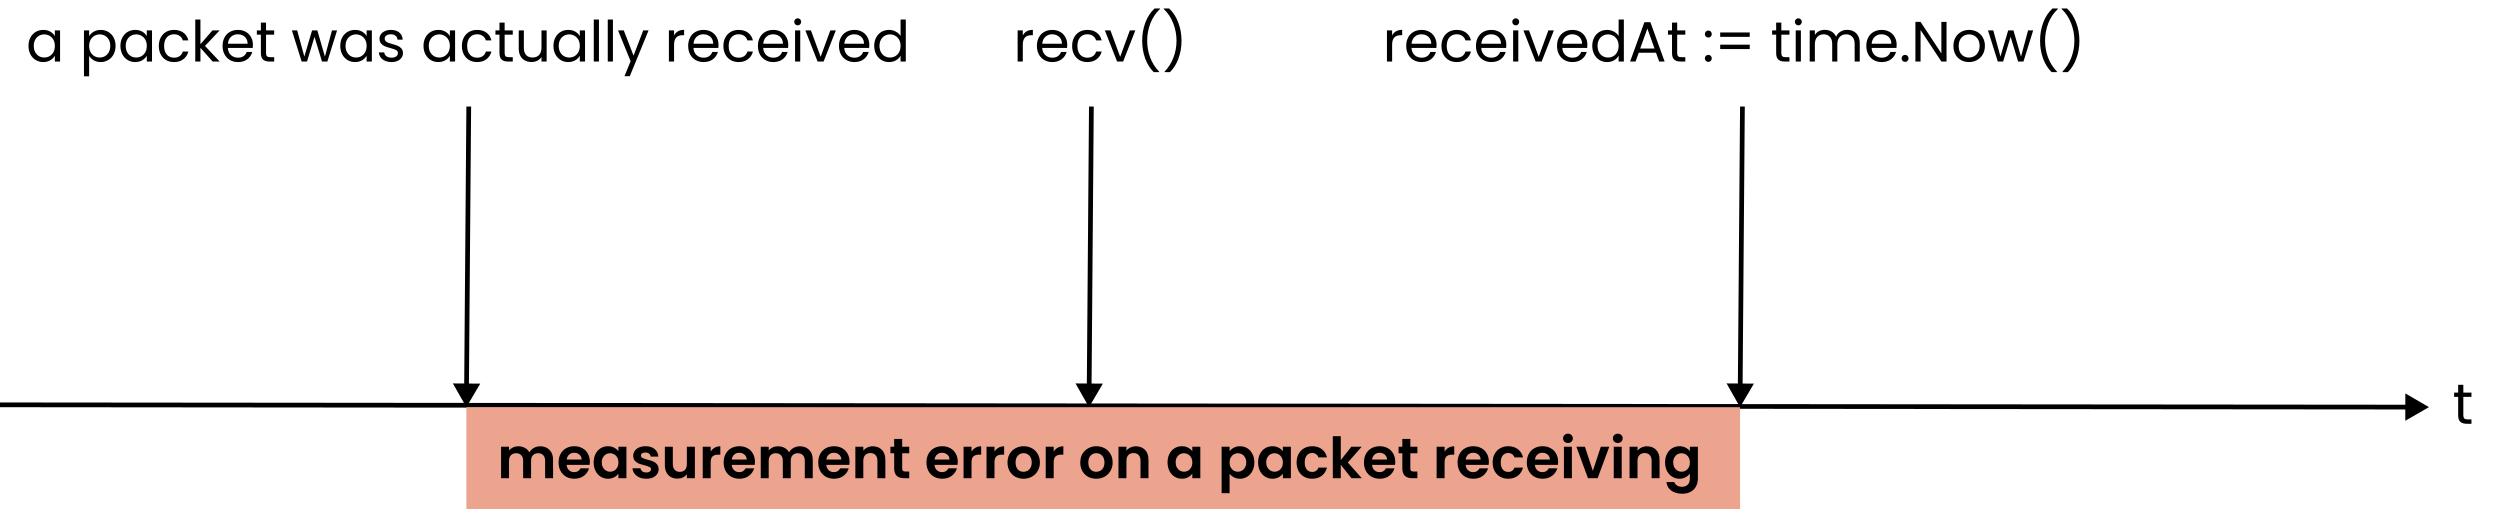 <svg xmlns="http://www.w3.org/2000/svg" width="1056" height="215" viewBox="0 0 1056 215" fill="none"><path d="M1026 171.966L1016.01 166.183L1015.99 177.73L1026 171.966ZM-0.001 172L1017 172.958L1017 170.958L0.001 170L-0.001 172Z" fill="black"></path><path d="M1040.51 167.648V175.4C1040.51 176.04 1040.65 176.496 1040.92 176.768C1041.19 177.024 1041.66 177.152 1042.34 177.152H1043.94V179H1041.98C1040.76 179 1039.85 178.72 1039.24 178.16C1038.63 177.6 1038.33 176.68 1038.33 175.4V167.648H1036.62V165.848H1038.33V162.536H1040.51V165.848H1043.94V167.648H1040.51Z" fill="black"></path><path d="M197 172L202.852 162.046L191.305 161.955L197 172ZM197 44.992L196.071 162.992L198.071 163.008L199 45.008L197 44.992Z" fill="black"></path><path d="M12.032 19.376C12.032 18.032 12.304 16.856 12.848 15.848C13.392 14.824 14.136 14.032 15.08 13.472C16.04 12.912 17.104 12.632 18.272 12.632C19.424 12.632 20.424 12.88 21.272 13.376C22.12 13.872 22.752 14.496 23.168 15.248V12.848H25.376V26H23.168V23.552C22.736 24.32 22.088 24.96 21.224 25.472C20.376 25.968 19.384 26.216 18.248 26.216C17.08 26.216 16.024 25.928 15.08 25.352C14.136 24.776 13.392 23.968 12.848 22.928C12.304 21.888 12.032 20.704 12.032 19.376ZM23.168 19.4C23.168 18.408 22.968 17.544 22.568 16.808C22.168 16.072 21.624 15.512 20.936 15.128C20.264 14.728 19.52 14.528 18.704 14.528C17.888 14.528 17.144 14.72 16.472 15.104C15.8 15.488 15.264 16.048 14.864 16.784C14.464 17.52 14.264 18.384 14.264 19.376C14.264 20.384 14.464 21.264 14.864 22.016C15.264 22.752 15.8 23.32 16.472 23.72C17.144 24.104 17.888 24.296 18.704 24.296C19.52 24.296 20.264 24.104 20.936 23.72C21.624 23.32 22.168 22.752 22.568 22.016C22.968 21.264 23.168 20.392 23.168 19.4ZM37.649 15.272C38.081 14.52 38.721 13.896 39.569 13.4C40.433 12.888 41.433 12.632 42.569 12.632C43.737 12.632 44.793 12.912 45.737 13.472C46.697 14.032 47.449 14.824 47.993 15.848C48.537 16.856 48.809 18.032 48.809 19.376C48.809 20.704 48.537 21.888 47.993 22.928C47.449 23.968 46.697 24.776 45.737 25.352C44.793 25.928 43.737 26.216 42.569 26.216C41.449 26.216 40.457 25.968 39.593 25.472C38.745 24.96 38.097 24.328 37.649 23.576V32.24H35.465V12.848H37.649V15.272ZM46.577 19.376C46.577 18.384 46.377 17.52 45.977 16.784C45.577 16.048 45.033 15.488 44.345 15.104C43.673 14.72 42.929 14.528 42.113 14.528C41.313 14.528 40.569 14.728 39.881 15.128C39.209 15.512 38.665 16.08 38.249 16.832C37.849 17.568 37.649 18.424 37.649 19.4C37.649 20.392 37.849 21.264 38.249 22.016C38.665 22.752 39.209 23.32 39.881 23.72C40.569 24.104 41.313 24.296 42.113 24.296C42.929 24.296 43.673 24.104 44.345 23.72C45.033 23.32 45.577 22.752 45.977 22.016C46.377 21.264 46.577 20.384 46.577 19.376ZM50.868 19.376C50.868 18.032 51.14 16.856 51.684 15.848C52.228 14.824 52.972 14.032 53.916 13.472C54.876 12.912 55.94 12.632 57.108 12.632C58.26 12.632 59.26 12.88 60.108 13.376C60.956 13.872 61.588 14.496 62.004 15.248V12.848H64.212V26H62.004V23.552C61.572 24.32 60.924 24.96 60.06 25.472C59.212 25.968 58.22 26.216 57.084 26.216C55.916 26.216 54.86 25.928 53.916 25.352C52.972 24.776 52.228 23.968 51.684 22.928C51.14 21.888 50.868 20.704 50.868 19.376ZM62.004 19.4C62.004 18.408 61.804 17.544 61.404 16.808C61.004 16.072 60.46 15.512 59.772 15.128C59.1 14.728 58.356 14.528 57.54 14.528C56.724 14.528 55.98 14.72 55.308 15.104C54.636 15.488 54.1 16.048 53.7 16.784C53.3 17.52 53.1 18.384 53.1 19.376C53.1 20.384 53.3 21.264 53.7 22.016C54.1 22.752 54.636 23.32 55.308 23.72C55.98 24.104 56.724 24.296 57.54 24.296C58.356 24.296 59.1 24.104 59.772 23.72C60.46 23.32 61.004 22.752 61.404 22.016C61.804 21.264 62.004 20.392 62.004 19.4ZM67.087 19.4C67.087 18.04 67.359 16.856 67.903 15.848C68.447 14.824 69.199 14.032 70.159 13.472C71.135 12.912 72.247 12.632 73.495 12.632C75.111 12.632 76.439 13.024 77.479 13.808C78.535 14.592 79.231 15.68 79.567 17.072H77.215C76.991 16.272 76.551 15.64 75.895 15.176C75.255 14.712 74.455 14.48 73.495 14.48C72.247 14.48 71.239 14.912 70.471 15.776C69.703 16.624 69.319 17.832 69.319 19.4C69.319 20.984 69.703 22.208 70.471 23.072C71.239 23.936 72.247 24.368 73.495 24.368C74.455 24.368 75.255 24.144 75.895 23.696C76.535 23.248 76.975 22.608 77.215 21.776H79.567C79.215 23.12 78.511 24.2 77.455 25.016C76.399 25.816 75.079 26.216 73.495 26.216C72.247 26.216 71.135 25.936 70.159 25.376C69.199 24.816 68.447 24.024 67.903 23C67.359 21.976 67.087 20.776 67.087 19.4ZM89.825 26L84.665 20.192V26H82.481V8.24H84.665V18.68L89.729 12.848H92.777L86.585 19.4L92.801 26H89.825ZM106.832 18.92C106.832 19.336 106.808 19.776 106.76 20.24H96.248C96.328 21.536 96.768 22.552 97.568 23.288C98.384 24.008 99.368 24.368 100.52 24.368C101.464 24.368 102.248 24.152 102.872 23.72C103.512 23.272 103.96 22.68 104.216 21.944H106.568C106.216 23.208 105.512 24.24 104.456 25.04C103.4 25.824 102.088 26.216 100.52 26.216C99.272 26.216 98.152 25.936 97.16 25.376C96.184 24.816 95.416 24.024 94.856 23C94.296 21.96 94.016 20.76 94.016 19.4C94.016 18.04 94.288 16.848 94.832 15.824C95.376 14.8 96.136 14.016 97.112 13.472C98.104 12.912 99.24 12.632 100.52 12.632C101.768 12.632 102.872 12.904 103.832 13.448C104.792 13.992 105.528 14.744 106.04 15.704C106.568 16.648 106.832 17.72 106.832 18.92ZM104.576 18.464C104.576 17.632 104.392 16.92 104.024 16.328C103.656 15.72 103.152 15.264 102.512 14.96C101.888 14.64 101.192 14.48 100.424 14.48C99.32 14.48 98.376 14.832 97.592 15.536C96.824 16.24 96.384 17.216 96.272 18.464H104.576ZM112.379 14.648V22.4C112.379 23.04 112.515 23.496 112.787 23.768C113.059 24.024 113.531 24.152 114.203 24.152H115.811V26H113.843C112.627 26 111.715 25.72 111.107 25.16C110.499 24.6 110.195 23.68 110.195 22.4V14.648H108.491V12.848H110.195V9.536H112.379V12.848H115.811V14.648H112.379ZM142.376 12.848L138.272 26H136.016L132.848 15.56L129.68 26H127.424L123.296 12.848H125.528L128.552 23.888L131.816 12.848H134.048L137.24 23.912L140.216 12.848H142.376ZM143.727 19.376C143.727 18.032 143.999 16.856 144.543 15.848C145.087 14.824 145.831 14.032 146.775 13.472C147.735 12.912 148.799 12.632 149.967 12.632C151.119 12.632 152.119 12.88 152.967 13.376C153.815 13.872 154.447 14.496 154.863 15.248V12.848H157.071V26H154.863V23.552C154.431 24.32 153.783 24.96 152.919 25.472C152.071 25.968 151.079 26.216 149.943 26.216C148.775 26.216 147.719 25.928 146.775 25.352C145.831 24.776 145.087 23.968 144.543 22.928C143.999 21.888 143.727 20.704 143.727 19.376ZM154.863 19.4C154.863 18.408 154.663 17.544 154.263 16.808C153.863 16.072 153.319 15.512 152.631 15.128C151.959 14.728 151.215 14.528 150.399 14.528C149.583 14.528 148.839 14.72 148.167 15.104C147.495 15.488 146.959 16.048 146.559 16.784C146.159 17.52 145.959 18.384 145.959 19.376C145.959 20.384 146.159 21.264 146.559 22.016C146.959 22.752 147.495 23.32 148.167 23.72C148.839 24.104 149.583 24.296 150.399 24.296C151.215 24.296 151.959 24.104 152.631 23.72C153.319 23.32 153.863 22.752 154.263 22.016C154.663 21.264 154.863 20.392 154.863 19.4ZM165.418 26.216C164.41 26.216 163.506 26.048 162.706 25.712C161.906 25.36 161.274 24.88 160.81 24.272C160.346 23.648 160.09 22.936 160.042 22.136H162.298C162.362 22.792 162.666 23.328 163.21 23.744C163.77 24.16 164.498 24.368 165.394 24.368C166.226 24.368 166.882 24.184 167.362 23.816C167.842 23.448 168.082 22.984 168.082 22.424C168.082 21.848 167.826 21.424 167.314 21.152C166.802 20.864 166.01 20.584 164.938 20.312C163.962 20.056 163.162 19.8 162.538 19.544C161.93 19.272 161.402 18.88 160.954 18.368C160.522 17.84 160.306 17.152 160.306 16.304C160.306 15.632 160.506 15.016 160.906 14.456C161.306 13.896 161.874 13.456 162.61 13.136C163.346 12.8 164.186 12.632 165.13 12.632C166.586 12.632 167.762 13 168.658 13.736C169.554 14.472 170.034 15.48 170.098 16.76H167.914C167.866 16.072 167.586 15.52 167.074 15.104C166.578 14.688 165.906 14.48 165.058 14.48C164.274 14.48 163.65 14.648 163.186 14.984C162.722 15.32 162.49 15.76 162.49 16.304C162.49 16.736 162.626 17.096 162.898 17.384C163.186 17.656 163.538 17.88 163.954 18.056C164.386 18.216 164.978 18.4 165.73 18.608C166.674 18.864 167.442 19.12 168.034 19.376C168.626 19.616 169.13 19.984 169.546 20.48C169.978 20.976 170.202 21.624 170.218 22.424C170.218 23.144 170.018 23.792 169.618 24.368C169.218 24.944 168.65 25.4 167.914 25.736C167.194 26.056 166.362 26.216 165.418 26.216ZM178.884 19.376C178.884 18.032 179.156 16.856 179.7 15.848C180.244 14.824 180.988 14.032 181.932 13.472C182.892 12.912 183.956 12.632 185.124 12.632C186.276 12.632 187.276 12.88 188.124 13.376C188.972 13.872 189.604 14.496 190.02 15.248V12.848H192.228V26H190.02V23.552C189.588 24.32 188.94 24.96 188.076 25.472C187.228 25.968 186.236 26.216 185.1 26.216C183.932 26.216 182.876 25.928 181.932 25.352C180.988 24.776 180.244 23.968 179.7 22.928C179.156 21.888 178.884 20.704 178.884 19.376ZM190.02 19.4C190.02 18.408 189.82 17.544 189.42 16.808C189.02 16.072 188.476 15.512 187.788 15.128C187.116 14.728 186.372 14.528 185.556 14.528C184.74 14.528 183.996 14.72 183.324 15.104C182.652 15.488 182.116 16.048 181.716 16.784C181.316 17.52 181.116 18.384 181.116 19.376C181.116 20.384 181.316 21.264 181.716 22.016C182.116 22.752 182.652 23.32 183.324 23.72C183.996 24.104 184.74 24.296 185.556 24.296C186.372 24.296 187.116 24.104 187.788 23.72C188.476 23.32 189.02 22.752 189.42 22.016C189.82 21.264 190.02 20.392 190.02 19.4ZM195.102 19.4C195.102 18.04 195.374 16.856 195.918 15.848C196.462 14.824 197.214 14.032 198.174 13.472C199.15 12.912 200.262 12.632 201.51 12.632C203.126 12.632 204.454 13.024 205.494 13.808C206.55 14.592 207.246 15.68 207.582 17.072H205.23C205.006 16.272 204.566 15.64 203.91 15.176C203.27 14.712 202.47 14.48 201.51 14.48C200.262 14.48 199.254 14.912 198.486 15.776C197.718 16.624 197.334 17.832 197.334 19.4C197.334 20.984 197.718 22.208 198.486 23.072C199.254 23.936 200.262 24.368 201.51 24.368C202.47 24.368 203.27 24.144 203.91 23.696C204.55 23.248 204.99 22.608 205.23 21.776H207.582C207.23 23.12 206.526 24.2 205.47 25.016C204.414 25.816 203.094 26.216 201.51 26.216C200.262 26.216 199.15 25.936 198.174 25.376C197.214 24.816 196.462 24.024 195.918 23C195.374 21.976 195.102 20.776 195.102 19.4ZM213.16 14.648V22.4C213.16 23.04 213.296 23.496 213.568 23.768C213.84 24.024 214.312 24.152 214.984 24.152H216.592V26H214.624C213.408 26 212.496 25.72 211.888 25.16C211.28 24.6 210.976 23.68 210.976 22.4V14.648H209.272V12.848H210.976V9.536H213.16V12.848H216.592V14.648H213.16ZM230.903 12.848V26H228.719V24.056C228.303 24.728 227.719 25.256 226.967 25.64C226.231 26.008 225.415 26.192 224.519 26.192C223.495 26.192 222.575 25.984 221.759 25.568C220.943 25.136 220.295 24.496 219.815 23.648C219.351 22.8 219.119 21.768 219.119 20.552V12.848H221.279V20.264C221.279 21.56 221.607 22.56 222.263 23.264C222.919 23.952 223.815 24.296 224.951 24.296C226.119 24.296 227.039 23.936 227.711 23.216C228.383 22.496 228.719 21.448 228.719 20.072V12.848H230.903ZM233.774 19.376C233.774 18.032 234.046 16.856 234.59 15.848C235.134 14.824 235.878 14.032 236.822 13.472C237.782 12.912 238.846 12.632 240.014 12.632C241.166 12.632 242.166 12.88 243.014 13.376C243.862 13.872 244.494 14.496 244.91 15.248V12.848H247.118V26H244.91V23.552C244.478 24.32 243.83 24.96 242.966 25.472C242.118 25.968 241.126 26.216 239.99 26.216C238.822 26.216 237.766 25.928 236.822 25.352C235.878 24.776 235.134 23.968 234.59 22.928C234.046 21.888 233.774 20.704 233.774 19.376ZM244.91 19.4C244.91 18.408 244.71 17.544 244.31 16.808C243.91 16.072 243.366 15.512 242.678 15.128C242.006 14.728 241.262 14.528 240.446 14.528C239.63 14.528 238.886 14.72 238.214 15.104C237.542 15.488 237.006 16.048 236.606 16.784C236.206 17.52 236.006 18.384 236.006 19.376C236.006 20.384 236.206 21.264 236.606 22.016C237.006 22.752 237.542 23.32 238.214 23.72C238.886 24.104 239.63 24.296 240.446 24.296C241.262 24.296 242.006 24.104 242.678 23.72C243.366 23.32 243.91 22.752 244.31 22.016C244.71 21.264 244.91 20.392 244.91 19.4ZM252.993 8.24V26H250.809V8.24H252.993ZM258.899 8.24V26H256.715V8.24H258.899ZM273.949 12.848L266.029 32.192H263.773L266.365 25.856L261.061 12.848H263.485L267.613 23.504L271.693 12.848H273.949ZM284.727 14.984C285.111 14.232 285.655 13.648 286.359 13.232C287.079 12.816 287.951 12.608 288.975 12.608V14.864H288.399C285.951 14.864 284.727 16.192 284.727 18.848V26H282.543V12.848H284.727V14.984ZM303.496 18.92C303.496 19.336 303.472 19.776 303.424 20.24H292.912C292.992 21.536 293.432 22.552 294.232 23.288C295.048 24.008 296.032 24.368 297.184 24.368C298.128 24.368 298.912 24.152 299.536 23.72C300.176 23.272 300.624 22.68 300.88 21.944H303.232C302.88 23.208 302.176 24.24 301.12 25.04C300.064 25.824 298.752 26.216 297.184 26.216C295.936 26.216 294.816 25.936 293.824 25.376C292.848 24.816 292.08 24.024 291.52 23C290.96 21.96 290.68 20.76 290.68 19.4C290.68 18.04 290.952 16.848 291.496 15.824C292.04 14.8 292.8 14.016 293.776 13.472C294.768 12.912 295.904 12.632 297.184 12.632C298.432 12.632 299.536 12.904 300.496 13.448C301.456 13.992 302.192 14.744 302.704 15.704C303.232 16.648 303.496 17.72 303.496 18.92ZM301.24 18.464C301.24 17.632 301.056 16.92 300.688 16.328C300.32 15.72 299.816 15.264 299.176 14.96C298.552 14.64 297.856 14.48 297.088 14.48C295.984 14.48 295.04 14.832 294.256 15.536C293.488 16.24 293.048 17.216 292.936 18.464H301.24ZM305.563 19.4C305.563 18.04 305.835 16.856 306.379 15.848C306.923 14.824 307.675 14.032 308.635 13.472C309.611 12.912 310.723 12.632 311.971 12.632C313.587 12.632 314.915 13.024 315.955 13.808C317.011 14.592 317.707 15.68 318.043 17.072H315.691C315.467 16.272 315.027 15.64 314.371 15.176C313.731 14.712 312.931 14.48 311.971 14.48C310.723 14.48 309.715 14.912 308.947 15.776C308.179 16.624 307.795 17.832 307.795 19.4C307.795 20.984 308.179 22.208 308.947 23.072C309.715 23.936 310.723 24.368 311.971 24.368C312.931 24.368 313.731 24.144 314.371 23.696C315.011 23.248 315.451 22.608 315.691 21.776H318.043C317.691 23.12 316.987 24.2 315.931 25.016C314.875 25.816 313.555 26.216 311.971 26.216C310.723 26.216 309.611 25.936 308.635 25.376C307.675 24.816 306.923 24.024 306.379 23C305.835 21.976 305.563 20.776 305.563 19.4ZM332.957 18.92C332.957 19.336 332.933 19.776 332.885 20.24H322.373C322.453 21.536 322.893 22.552 323.693 23.288C324.509 24.008 325.493 24.368 326.645 24.368C327.589 24.368 328.373 24.152 328.997 23.72C329.637 23.272 330.085 22.68 330.341 21.944H332.693C332.341 23.208 331.637 24.24 330.581 25.04C329.525 25.824 328.213 26.216 326.645 26.216C325.397 26.216 324.277 25.936 323.285 25.376C322.309 24.816 321.541 24.024 320.981 23C320.421 21.96 320.141 20.76 320.141 19.4C320.141 18.04 320.413 16.848 320.957 15.824C321.501 14.8 322.261 14.016 323.237 13.472C324.229 12.912 325.365 12.632 326.645 12.632C327.893 12.632 328.997 12.904 329.957 13.448C330.917 13.992 331.653 14.744 332.165 15.704C332.693 16.648 332.957 17.72 332.957 18.92ZM330.701 18.464C330.701 17.632 330.517 16.92 330.149 16.328C329.781 15.72 329.277 15.264 328.637 14.96C328.013 14.64 327.317 14.48 326.549 14.48C325.445 14.48 324.501 14.832 323.717 15.536C322.949 16.24 322.509 17.216 322.397 18.464H330.701ZM336.968 10.712C336.552 10.712 336.2 10.568 335.912 10.28C335.624 9.992 335.48 9.64 335.48 9.224C335.48 8.808 335.624 8.456 335.912 8.168C336.2 7.88 336.552 7.736 336.968 7.736C337.368 7.736 337.704 7.88 337.976 8.168C338.264 8.456 338.408 8.808 338.408 9.224C338.408 9.64 338.264 9.992 337.976 10.28C337.704 10.568 337.368 10.712 336.968 10.712ZM338.024 12.848V26H335.84V12.848H338.024ZM346.642 23.984L350.722 12.848H353.05L347.89 26H345.346L340.186 12.848H342.538L346.642 23.984ZM367.2 18.92C367.2 19.336 367.176 19.776 367.128 20.24H356.616C356.696 21.536 357.136 22.552 357.936 23.288C358.752 24.008 359.736 24.368 360.888 24.368C361.832 24.368 362.616 24.152 363.24 23.72C363.88 23.272 364.328 22.68 364.584 21.944H366.936C366.584 23.208 365.88 24.24 364.824 25.04C363.768 25.824 362.456 26.216 360.888 26.216C359.64 26.216 358.52 25.936 357.528 25.376C356.552 24.816 355.784 24.024 355.224 23C354.664 21.96 354.384 20.76 354.384 19.4C354.384 18.04 354.656 16.848 355.2 15.824C355.744 14.8 356.504 14.016 357.48 13.472C358.472 12.912 359.608 12.632 360.888 12.632C362.136 12.632 363.24 12.904 364.2 13.448C365.16 13.992 365.896 14.744 366.408 15.704C366.936 16.648 367.2 17.72 367.2 18.92ZM364.944 18.464C364.944 17.632 364.76 16.92 364.392 16.328C364.024 15.72 363.52 15.264 362.88 14.96C362.256 14.64 361.56 14.48 360.792 14.48C359.688 14.48 358.744 14.832 357.96 15.536C357.192 16.24 356.752 17.216 356.64 18.464H364.944ZM369.266 19.376C369.266 18.032 369.538 16.856 370.082 15.848C370.626 14.824 371.37 14.032 372.314 13.472C373.274 12.912 374.346 12.632 375.53 12.632C376.554 12.632 377.506 12.872 378.386 13.352C379.266 13.816 379.938 14.432 380.402 15.2V8.24H382.61V26H380.402V23.528C379.97 24.312 379.33 24.96 378.482 25.472C377.634 25.968 376.642 26.216 375.506 26.216C374.338 26.216 373.274 25.928 372.314 25.352C371.37 24.776 370.626 23.968 370.082 22.928C369.538 21.888 369.266 20.704 369.266 19.376ZM380.402 19.4C380.402 18.408 380.202 17.544 379.802 16.808C379.402 16.072 378.858 15.512 378.17 15.128C377.498 14.728 376.754 14.528 375.938 14.528C375.122 14.528 374.378 14.72 373.706 15.104C373.034 15.488 372.498 16.048 372.098 16.784C371.698 17.52 371.498 18.384 371.498 19.376C371.498 20.384 371.698 21.264 372.098 22.016C372.498 22.752 373.034 23.32 373.706 23.72C374.378 24.104 375.122 24.296 375.938 24.296C376.754 24.296 377.498 24.104 378.17 23.72C378.858 23.32 379.402 22.752 379.802 22.016C380.202 21.264 380.402 20.392 380.402 19.4Z" fill="black"></path><path d="M460 172L465.852 162.046L454.305 161.955L460 172ZM460 44.992L459.071 162.992L461.071 163.008L462 45.008L460 44.992Z" fill="black"></path><path d="M432.032 14.984C432.416 14.232 432.96 13.648 433.664 13.232C434.384 12.816 435.256 12.608 436.28 12.608V14.864H435.704C433.256 14.864 432.032 16.192 432.032 18.848V26H429.848V12.848H432.032V14.984ZM450.801 18.92C450.801 19.336 450.777 19.776 450.729 20.24H440.217C440.297 21.536 440.737 22.552 441.537 23.288C442.353 24.008 443.337 24.368 444.489 24.368C445.433 24.368 446.217 24.152 446.841 23.72C447.481 23.272 447.929 22.68 448.185 21.944H450.537C450.185 23.208 449.481 24.24 448.425 25.04C447.369 25.824 446.057 26.216 444.489 26.216C443.241 26.216 442.121 25.936 441.129 25.376C440.153 24.816 439.385 24.024 438.825 23C438.265 21.96 437.985 20.76 437.985 19.4C437.985 18.04 438.257 16.848 438.801 15.824C439.345 14.8 440.105 14.016 441.081 13.472C442.073 12.912 443.209 12.632 444.489 12.632C445.737 12.632 446.841 12.904 447.801 13.448C448.761 13.992 449.497 14.744 450.009 15.704C450.537 16.648 450.801 17.72 450.801 18.92ZM448.545 18.464C448.545 17.632 448.361 16.92 447.993 16.328C447.625 15.72 447.121 15.264 446.481 14.96C445.857 14.64 445.161 14.48 444.393 14.48C443.289 14.48 442.345 14.832 441.561 15.536C440.793 16.24 440.353 17.216 440.241 18.464H448.545ZM452.868 19.4C452.868 18.04 453.14 16.856 453.684 15.848C454.228 14.824 454.98 14.032 455.94 13.472C456.916 12.912 458.028 12.632 459.276 12.632C460.892 12.632 462.22 13.024 463.26 13.808C464.316 14.592 465.012 15.68 465.348 17.072H462.996C462.772 16.272 462.332 15.64 461.676 15.176C461.036 14.712 460.236 14.48 459.276 14.48C458.028 14.48 457.02 14.912 456.252 15.776C455.484 16.624 455.1 17.832 455.1 19.4C455.1 20.984 455.484 22.208 456.252 23.072C457.02 23.936 458.028 24.368 459.276 24.368C460.236 24.368 461.036 24.144 461.676 23.696C462.316 23.248 462.756 22.608 462.996 21.776H465.348C464.996 23.12 464.292 24.2 463.236 25.016C462.18 25.816 460.86 26.216 459.276 26.216C458.028 26.216 456.916 25.936 455.94 25.376C454.98 24.816 454.228 24.024 453.684 23C453.14 21.976 452.868 20.776 452.868 19.4ZM473.158 23.984L477.238 12.848H479.566L474.406 26H471.862L466.702 12.848H469.054L473.158 23.984ZM487.331 30.464C485.795 28.96 484.595 27.048 483.731 24.728C482.883 22.408 482.459 19.904 482.459 17.216C482.459 14.464 482.907 11.896 483.803 9.512C484.715 7.112 486.011 5.136 487.691 3.584H489.971V3.8C488.179 5.48 486.827 7.504 485.915 9.872C485.019 12.224 484.571 14.672 484.571 17.216C484.571 19.696 484.995 22.064 485.843 24.32C486.707 26.576 487.963 28.552 489.611 30.248V30.464H487.331ZM491.918 30.464V30.248C493.566 28.552 494.814 26.576 495.662 24.32C496.526 22.064 496.958 19.696 496.958 17.216C496.958 14.672 496.502 12.224 495.59 9.872C494.694 7.504 493.35 5.48 491.558 3.8V3.584H493.838C495.518 5.136 496.806 7.112 497.702 9.512C498.614 11.896 499.07 14.464 499.07 17.216C499.07 19.904 498.638 22.408 497.774 24.728C496.926 27.048 495.734 28.96 494.198 30.464H491.918Z" fill="black"></path><path d="M735 172L740.852 162.046L729.305 161.955L735 172ZM735 44.992L734.071 162.992L736.071 163.008L737 45.008L735 44.992Z" fill="black"></path><path d="M588.032 14.984C588.416 14.232 588.96 13.648 589.664 13.232C590.384 12.816 591.256 12.608 592.28 12.608V14.864H591.704C589.256 14.864 588.032 16.192 588.032 18.848V26H585.848V12.848H588.032V14.984ZM606.801 18.92C606.801 19.336 606.777 19.776 606.729 20.24H596.217C596.297 21.536 596.737 22.552 597.537 23.288C598.353 24.008 599.337 24.368 600.489 24.368C601.433 24.368 602.217 24.152 602.841 23.72C603.481 23.272 603.929 22.68 604.185 21.944H606.537C606.185 23.208 605.481 24.24 604.425 25.04C603.369 25.824 602.057 26.216 600.489 26.216C599.241 26.216 598.121 25.936 597.129 25.376C596.153 24.816 595.385 24.024 594.825 23C594.265 21.96 593.985 20.76 593.985 19.4C593.985 18.04 594.257 16.848 594.801 15.824C595.345 14.8 596.105 14.016 597.081 13.472C598.073 12.912 599.209 12.632 600.489 12.632C601.737 12.632 602.841 12.904 603.801 13.448C604.761 13.992 605.497 14.744 606.009 15.704C606.537 16.648 606.801 17.72 606.801 18.92ZM604.545 18.464C604.545 17.632 604.361 16.92 603.993 16.328C603.625 15.72 603.121 15.264 602.481 14.96C601.857 14.64 601.161 14.48 600.393 14.48C599.289 14.48 598.345 14.832 597.561 15.536C596.793 16.24 596.353 17.216 596.241 18.464H604.545ZM608.868 19.4C608.868 18.04 609.14 16.856 609.684 15.848C610.228 14.824 610.98 14.032 611.94 13.472C612.916 12.912 614.028 12.632 615.276 12.632C616.892 12.632 618.22 13.024 619.26 13.808C620.316 14.592 621.012 15.68 621.348 17.072H618.996C618.772 16.272 618.332 15.64 617.676 15.176C617.036 14.712 616.236 14.48 615.276 14.48C614.028 14.48 613.02 14.912 612.252 15.776C611.484 16.624 611.1 17.832 611.1 19.4C611.1 20.984 611.484 22.208 612.252 23.072C613.02 23.936 614.028 24.368 615.276 24.368C616.236 24.368 617.036 24.144 617.676 23.696C618.316 23.248 618.756 22.608 618.996 21.776H621.348C620.996 23.12 620.292 24.2 619.236 25.016C618.18 25.816 616.86 26.216 615.276 26.216C614.028 26.216 612.916 25.936 611.94 25.376C610.98 24.816 610.228 24.024 609.684 23C609.14 21.976 608.868 20.776 608.868 19.4ZM636.262 18.92C636.262 19.336 636.238 19.776 636.19 20.24H625.678C625.758 21.536 626.198 22.552 626.998 23.288C627.814 24.008 628.798 24.368 629.95 24.368C630.894 24.368 631.678 24.152 632.302 23.72C632.942 23.272 633.39 22.68 633.646 21.944H635.998C635.646 23.208 634.942 24.24 633.886 25.04C632.83 25.824 631.518 26.216 629.95 26.216C628.702 26.216 627.582 25.936 626.59 25.376C625.614 24.816 624.846 24.024 624.286 23C623.726 21.96 623.446 20.76 623.446 19.4C623.446 18.04 623.718 16.848 624.262 15.824C624.806 14.8 625.566 14.016 626.542 13.472C627.534 12.912 628.67 12.632 629.95 12.632C631.198 12.632 632.302 12.904 633.262 13.448C634.222 13.992 634.958 14.744 635.47 15.704C635.998 16.648 636.262 17.72 636.262 18.92ZM634.006 18.464C634.006 17.632 633.822 16.92 633.454 16.328C633.086 15.72 632.582 15.264 631.942 14.96C631.318 14.64 630.622 14.48 629.854 14.48C628.75 14.48 627.806 14.832 627.022 15.536C626.254 16.24 625.814 17.216 625.702 18.464H634.006ZM640.273 10.712C639.857 10.712 639.505 10.568 639.217 10.28C638.929 9.992 638.785 9.64 638.785 9.224C638.785 8.808 638.929 8.456 639.217 8.168C639.505 7.88 639.857 7.736 640.273 7.736C640.673 7.736 641.009 7.88 641.281 8.168C641.569 8.456 641.713 8.808 641.713 9.224C641.713 9.64 641.569 9.992 641.281 10.28C641.009 10.568 640.673 10.712 640.273 10.712ZM641.329 12.848V26H639.145V12.848H641.329ZM649.947 23.984L654.027 12.848H656.355L651.195 26H648.651L643.491 12.848H645.843L649.947 23.984ZM670.504 18.92C670.504 19.336 670.48 19.776 670.432 20.24H659.92C660 21.536 660.44 22.552 661.24 23.288C662.056 24.008 663.04 24.368 664.192 24.368C665.136 24.368 665.92 24.152 666.544 23.72C667.184 23.272 667.632 22.68 667.888 21.944H670.24C669.888 23.208 669.184 24.24 668.128 25.04C667.072 25.824 665.76 26.216 664.192 26.216C662.944 26.216 661.824 25.936 660.832 25.376C659.856 24.816 659.088 24.024 658.528 23C657.968 21.96 657.688 20.76 657.688 19.4C657.688 18.04 657.96 16.848 658.504 15.824C659.048 14.8 659.808 14.016 660.784 13.472C661.776 12.912 662.912 12.632 664.192 12.632C665.44 12.632 666.544 12.904 667.504 13.448C668.464 13.992 669.2 14.744 669.712 15.704C670.24 16.648 670.504 17.72 670.504 18.92ZM668.248 18.464C668.248 17.632 668.064 16.92 667.696 16.328C667.328 15.72 666.824 15.264 666.184 14.96C665.56 14.64 664.864 14.48 664.096 14.48C662.992 14.48 662.048 14.832 661.264 15.536C660.496 16.24 660.056 17.216 659.944 18.464H668.248ZM672.571 19.376C672.571 18.032 672.843 16.856 673.387 15.848C673.931 14.824 674.675 14.032 675.619 13.472C676.579 12.912 677.651 12.632 678.835 12.632C679.859 12.632 680.811 12.872 681.691 13.352C682.571 13.816 683.243 14.432 683.707 15.2V8.24H685.915V26H683.707V23.528C683.275 24.312 682.635 24.96 681.787 25.472C680.939 25.968 679.947 26.216 678.811 26.216C677.643 26.216 676.579 25.928 675.619 25.352C674.675 24.776 673.931 23.968 673.387 22.928C672.843 21.888 672.571 20.704 672.571 19.376ZM683.707 19.4C683.707 18.408 683.507 17.544 683.107 16.808C682.707 16.072 682.163 15.512 681.475 15.128C680.803 14.728 680.059 14.528 679.243 14.528C678.427 14.528 677.683 14.72 677.011 15.104C676.339 15.488 675.803 16.048 675.403 16.784C675.003 17.52 674.803 18.384 674.803 19.376C674.803 20.384 675.003 21.264 675.403 22.016C675.803 22.752 676.339 23.32 677.011 23.72C677.683 24.104 678.427 24.296 679.243 24.296C680.059 24.296 680.803 24.104 681.475 23.72C682.163 23.32 682.707 22.752 683.107 22.016C683.507 21.264 683.707 20.392 683.707 19.4ZM699.494 22.28H692.198L690.854 26H688.55L694.598 9.368H697.118L703.142 26H700.838L699.494 22.28ZM698.87 20.504L695.846 12.056L692.822 20.504H698.87ZM708.442 14.648V22.4C708.442 23.04 708.578 23.496 708.85 23.768C709.122 24.024 709.594 24.152 710.266 24.152H711.874V26H709.906C708.69 26 707.778 25.72 707.17 25.16C706.562 24.6 706.258 23.68 706.258 22.4V14.648H704.554V12.848H706.258V9.536H708.442V12.848H711.874V14.648H708.442ZM721.614 26.144C721.198 26.144 720.846 26 720.558 25.712C720.27 25.424 720.126 25.072 720.126 24.656C720.126 24.24 720.27 23.888 720.558 23.6C720.846 23.312 721.198 23.168 721.614 23.168C722.014 23.168 722.35 23.312 722.622 23.6C722.91 23.888 723.054 24.24 723.054 24.656C723.054 25.072 722.91 25.424 722.622 25.712C722.35 26 722.014 26.144 721.614 26.144ZM721.614 15.872C721.198 15.872 720.846 15.728 720.558 15.44C720.27 15.152 720.126 14.8 720.126 14.384C720.126 13.968 720.27 13.616 720.558 13.328C720.846 13.04 721.198 12.896 721.614 12.896C722.014 12.896 722.35 13.04 722.622 13.328C722.91 13.616 723.054 13.968 723.054 14.384C723.054 14.8 722.91 15.152 722.622 15.44C722.35 15.728 722.014 15.872 721.614 15.872ZM739.084 13.712V15.56H726.604V13.712H739.084ZM739.084 18.872V20.72H726.604V18.872H739.084ZM752.434 14.648V22.4C752.434 23.04 752.57 23.496 752.842 23.768C753.114 24.024 753.586 24.152 754.258 24.152H755.866V26H753.898C752.682 26 751.77 25.72 751.162 25.16C750.554 24.6 750.25 23.68 750.25 22.4V14.648H748.546V12.848H750.25V9.536H752.434V12.848H755.866V14.648H752.434ZM759.64 10.712C759.224 10.712 758.872 10.568 758.584 10.28C758.296 9.992 758.152 9.64 758.152 9.224C758.152 8.808 758.296 8.456 758.584 8.168C758.872 7.88 759.224 7.736 759.64 7.736C760.04 7.736 760.376 7.88 760.648 8.168C760.936 8.456 761.08 8.808 761.08 9.224C761.08 9.64 760.936 9.992 760.648 10.28C760.376 10.568 760.04 10.712 759.64 10.712ZM760.696 12.848V26H758.512V12.848H760.696ZM780.234 12.608C781.258 12.608 782.17 12.824 782.97 13.256C783.77 13.672 784.402 14.304 784.866 15.152C785.33 16 785.562 17.032 785.562 18.248V26H783.402V18.56C783.402 17.248 783.074 16.248 782.418 15.56C781.778 14.856 780.906 14.504 779.802 14.504C778.666 14.504 777.762 14.872 777.09 15.608C776.418 16.328 776.082 17.376 776.082 18.752V26H773.922V18.56C773.922 17.248 773.594 16.248 772.938 15.56C772.298 14.856 771.426 14.504 770.322 14.504C769.186 14.504 768.282 14.872 767.61 15.608C766.938 16.328 766.602 17.376 766.602 18.752V26H764.418V12.848H766.602V14.744C767.034 14.056 767.61 13.528 768.33 13.16C769.066 12.792 769.874 12.608 770.754 12.608C771.858 12.608 772.834 12.856 773.682 13.352C774.53 13.848 775.162 14.576 775.578 15.536C775.946 14.608 776.554 13.888 777.402 13.376C778.25 12.864 779.194 12.608 780.234 12.608ZM801.145 18.92C801.145 19.336 801.121 19.776 801.073 20.24H790.561C790.641 21.536 791.081 22.552 791.881 23.288C792.697 24.008 793.681 24.368 794.833 24.368C795.777 24.368 796.561 24.152 797.185 23.72C797.825 23.272 798.273 22.68 798.529 21.944H800.881C800.529 23.208 799.825 24.24 798.769 25.04C797.713 25.824 796.401 26.216 794.833 26.216C793.585 26.216 792.465 25.936 791.473 25.376C790.497 24.816 789.729 24.024 789.169 23C788.609 21.96 788.329 20.76 788.329 19.4C788.329 18.04 788.601 16.848 789.145 15.824C789.689 14.8 790.449 14.016 791.425 13.472C792.417 12.912 793.553 12.632 794.833 12.632C796.081 12.632 797.185 12.904 798.145 13.448C799.105 13.992 799.841 14.744 800.353 15.704C800.881 16.648 801.145 17.72 801.145 18.92ZM798.889 18.464C798.889 17.632 798.705 16.92 798.337 16.328C797.969 15.72 797.465 15.264 796.825 14.96C796.201 14.64 795.505 14.48 794.737 14.48C793.633 14.48 792.689 14.832 791.905 15.536C791.137 16.24 790.697 17.216 790.585 18.464H798.889ZM804.724 26.144C804.308 26.144 803.956 26 803.668 25.712C803.38 25.424 803.236 25.072 803.236 24.656C803.236 24.24 803.38 23.888 803.668 23.6C803.956 23.312 804.308 23.168 804.724 23.168C805.124 23.168 805.46 23.312 805.732 23.6C806.02 23.888 806.164 24.24 806.164 24.656C806.164 25.072 806.02 25.424 805.732 25.712C805.46 26 805.124 26.144 804.724 26.144ZM822.219 26H820.035L811.251 12.68V26H809.067V9.248H811.251L820.035 22.544V9.248H822.219V26ZM831.678 26.216C830.446 26.216 829.326 25.936 828.318 25.376C827.326 24.816 826.542 24.024 825.966 23C825.406 21.96 825.126 20.76 825.126 19.4C825.126 18.056 825.414 16.872 825.99 15.848C826.582 14.808 827.382 14.016 828.39 13.472C829.398 12.912 830.526 12.632 831.774 12.632C833.022 12.632 834.15 12.912 835.158 13.472C836.166 14.016 836.958 14.8 837.534 15.824C838.126 16.848 838.422 18.04 838.422 19.4C838.422 20.76 838.118 21.96 837.51 23C836.918 24.024 836.11 24.816 835.086 25.376C834.062 25.936 832.926 26.216 831.678 26.216ZM831.678 24.296C832.462 24.296 833.198 24.112 833.886 23.744C834.574 23.376 835.126 22.824 835.542 22.088C835.974 21.352 836.19 20.456 836.19 19.4C836.19 18.344 835.982 17.448 835.566 16.712C835.15 15.976 834.606 15.432 833.934 15.08C833.262 14.712 832.534 14.528 831.75 14.528C830.95 14.528 830.214 14.712 829.542 15.08C828.886 15.432 828.358 15.976 827.958 16.712C827.558 17.448 827.358 18.344 827.358 19.4C827.358 20.472 827.55 21.376 827.934 22.112C828.334 22.848 828.862 23.4 829.518 23.768C830.174 24.12 830.894 24.296 831.678 24.296ZM858.813 12.848L854.709 26H852.453L849.285 15.56L846.117 26H843.861L839.733 12.848H841.965L844.989 23.888L848.253 12.848H850.485L853.677 23.912L856.653 12.848H858.813ZM866.597 30.464C865.061 28.96 863.861 27.048 862.997 24.728C862.149 22.408 861.725 19.904 861.725 17.216C861.725 14.464 862.173 11.896 863.069 9.512C863.981 7.112 865.277 5.136 866.957 3.584H869.237V3.8C867.445 5.48 866.093 7.504 865.181 9.872C864.285 12.224 863.837 14.672 863.837 17.216C863.837 19.696 864.261 22.064 865.109 24.32C865.973 26.576 867.229 28.552 868.877 30.248V30.464H866.597ZM871.183 30.464V30.248C872.831 28.552 874.079 26.576 874.927 24.32C875.791 22.064 876.223 19.696 876.223 17.216C876.223 14.672 875.767 12.224 874.855 9.872C873.959 7.504 872.615 5.48 870.823 3.8V3.584H873.103C874.783 5.136 876.071 7.112 876.967 9.512C877.879 11.896 878.335 14.464 878.335 17.216C878.335 19.904 877.903 22.408 877.039 24.728C876.191 27.048 874.999 28.96 873.463 30.464H871.183Z" fill="black"></path><rect x="197" y="172" width="538" height="43" fill="#ECA48F"></rect><path d="M228.168 188.512C229.8 188.512 231.112 189.016 232.104 190.024C233.112 191.016 233.616 192.408 233.616 194.2V202H230.256V194.656C230.256 193.616 229.992 192.824 229.464 192.28C228.936 191.72 228.216 191.44 227.304 191.44C226.392 191.44 225.664 191.72 225.12 192.28C224.592 192.824 224.328 193.616 224.328 194.656V202H220.968V194.656C220.968 193.616 220.704 192.824 220.176 192.28C219.648 191.72 218.928 191.44 218.016 191.44C217.088 191.44 216.352 191.72 215.808 192.28C215.28 192.824 215.016 193.616 215.016 194.656V202H211.656V188.704H215.016V190.312C215.448 189.752 216 189.312 216.672 188.992C217.36 188.672 218.112 188.512 218.928 188.512C219.968 188.512 220.896 188.736 221.712 189.184C222.528 189.616 223.16 190.24 223.608 191.056C224.04 190.288 224.664 189.672 225.48 189.208C226.312 188.744 227.208 188.512 228.168 188.512ZM249.164 195.064C249.164 195.544 249.132 195.976 249.068 196.36H239.348C239.428 197.32 239.764 198.072 240.356 198.616C240.948 199.16 241.676 199.432 242.54 199.432C243.788 199.432 244.676 198.896 245.204 197.824H248.828C248.444 199.104 247.708 200.16 246.62 200.992C245.532 201.808 244.196 202.216 242.612 202.216C241.332 202.216 240.18 201.936 239.156 201.376C238.148 200.8 237.356 199.992 236.78 198.952C236.22 197.912 235.94 196.712 235.94 195.352C235.94 193.976 236.22 192.768 236.78 191.728C237.34 190.688 238.124 189.888 239.132 189.328C240.14 188.768 241.3 188.488 242.612 188.488C243.876 188.488 245.004 188.76 245.996 189.304C247.004 189.848 247.78 190.624 248.324 191.632C248.884 192.624 249.164 193.768 249.164 195.064ZM245.684 194.104C245.668 193.24 245.356 192.552 244.748 192.04C244.14 191.512 243.396 191.248 242.516 191.248C241.684 191.248 240.98 191.504 240.404 192.016C239.844 192.512 239.5 193.208 239.372 194.104H245.684ZM250.753 195.304C250.753 193.96 251.017 192.768 251.545 191.728C252.089 190.688 252.817 189.888 253.729 189.328C254.657 188.768 255.689 188.488 256.825 188.488C257.817 188.488 258.681 188.688 259.417 189.088C260.169 189.488 260.769 189.992 261.217 190.6V188.704H264.601V202H261.217V200.056C260.785 200.68 260.185 201.2 259.417 201.616C258.665 202.016 257.793 202.216 256.801 202.216C255.681 202.216 254.657 201.928 253.729 201.352C252.817 200.776 252.089 199.968 251.545 198.928C251.017 197.872 250.753 196.664 250.753 195.304ZM261.217 195.352C261.217 194.536 261.057 193.84 260.737 193.264C260.417 192.672 259.985 192.224 259.441 191.92C258.897 191.6 258.313 191.44 257.689 191.44C257.065 191.44 256.489 191.592 255.961 191.896C255.433 192.2 255.001 192.648 254.665 193.24C254.345 193.816 254.185 194.504 254.185 195.304C254.185 196.104 254.345 196.808 254.665 197.416C255.001 198.008 255.433 198.464 255.961 198.784C256.505 199.104 257.081 199.264 257.689 199.264C258.313 199.264 258.897 199.112 259.441 198.808C259.985 198.488 260.417 198.04 260.737 197.464C261.057 196.872 261.217 196.168 261.217 195.352ZM272.971 202.216C271.883 202.216 270.907 202.024 270.043 201.64C269.179 201.24 268.491 200.704 267.979 200.032C267.483 199.36 267.211 198.616 267.163 197.8H270.547C270.611 198.312 270.859 198.736 271.291 199.072C271.739 199.408 272.291 199.576 272.947 199.576C273.587 199.576 274.083 199.448 274.435 199.192C274.803 198.936 274.987 198.608 274.987 198.208C274.987 197.776 274.763 197.456 274.315 197.248C273.883 197.024 273.187 196.784 272.227 196.528C271.235 196.288 270.419 196.04 269.779 195.784C269.155 195.528 268.611 195.136 268.147 194.608C267.699 194.08 267.475 193.368 267.475 192.472C267.475 191.736 267.683 191.064 268.099 190.456C268.531 189.848 269.139 189.368 269.923 189.016C270.723 188.664 271.659 188.488 272.731 188.488C274.315 188.488 275.579 188.888 276.523 189.688C277.467 190.472 277.987 191.536 278.083 192.88H274.867C274.819 192.352 274.595 191.936 274.195 191.632C273.811 191.312 273.291 191.152 272.635 191.152C272.027 191.152 271.555 191.264 271.219 191.488C270.899 191.712 270.739 192.024 270.739 192.424C270.739 192.872 270.963 193.216 271.411 193.456C271.859 193.68 272.555 193.912 273.499 194.152C274.459 194.392 275.251 194.64 275.875 194.896C276.499 195.152 277.035 195.552 277.483 196.096C277.947 196.624 278.187 197.328 278.203 198.208C278.203 198.976 277.987 199.664 277.555 200.272C277.139 200.88 276.531 201.36 275.731 201.712C274.947 202.048 274.027 202.216 272.971 202.216ZM293.513 188.704V202H290.129V200.32C289.697 200.896 289.129 201.352 288.425 201.688C287.737 202.008 286.985 202.168 286.169 202.168C285.129 202.168 284.209 201.952 283.409 201.52C282.609 201.072 281.977 200.424 281.513 199.576C281.065 198.712 280.841 197.688 280.841 196.504V188.704H284.201V196.024C284.201 197.08 284.465 197.896 284.993 198.472C285.521 199.032 286.241 199.312 287.153 199.312C288.081 199.312 288.809 199.032 289.337 198.472C289.865 197.896 290.129 197.08 290.129 196.024V188.704H293.513ZM300.188 190.768C300.62 190.064 301.18 189.512 301.868 189.112C302.572 188.712 303.372 188.512 304.268 188.512V192.04H303.38C302.324 192.04 301.524 192.288 300.98 192.784C300.452 193.28 300.188 194.144 300.188 195.376V202H296.828V188.704H300.188V190.768ZM318.891 195.064C318.891 195.544 318.859 195.976 318.795 196.36H309.075C309.155 197.32 309.491 198.072 310.083 198.616C310.675 199.16 311.403 199.432 312.267 199.432C313.515 199.432 314.403 198.896 314.931 197.824H318.555C318.171 199.104 317.435 200.16 316.347 200.992C315.259 201.808 313.923 202.216 312.339 202.216C311.059 202.216 309.907 201.936 308.883 201.376C307.875 200.8 307.083 199.992 306.507 198.952C305.947 197.912 305.667 196.712 305.667 195.352C305.667 193.976 305.947 192.768 306.507 191.728C307.067 190.688 307.851 189.888 308.859 189.328C309.867 188.768 311.027 188.488 312.339 188.488C313.603 188.488 314.731 188.76 315.723 189.304C316.731 189.848 317.507 190.624 318.051 191.632C318.611 192.624 318.891 193.768 318.891 195.064ZM315.411 194.104C315.395 193.24 315.083 192.552 314.475 192.04C313.867 191.512 313.123 191.248 312.243 191.248C311.411 191.248 310.707 191.504 310.131 192.016C309.571 192.512 309.227 193.208 309.099 194.104H315.411ZM337.856 188.512C339.488 188.512 340.8 189.016 341.792 190.024C342.8 191.016 343.304 192.408 343.304 194.2V202H339.944V194.656C339.944 193.616 339.68 192.824 339.152 192.28C338.624 191.72 337.904 191.44 336.992 191.44C336.08 191.44 335.352 191.72 334.808 192.28C334.28 192.824 334.016 193.616 334.016 194.656V202H330.656V194.656C330.656 193.616 330.392 192.824 329.864 192.28C329.336 191.72 328.616 191.44 327.704 191.44C326.776 191.44 326.04 191.72 325.496 192.28C324.968 192.824 324.704 193.616 324.704 194.656V202H321.344V188.704H324.704V190.312C325.136 189.752 325.688 189.312 326.36 188.992C327.048 188.672 327.8 188.512 328.616 188.512C329.656 188.512 330.584 188.736 331.4 189.184C332.216 189.616 332.848 190.24 333.296 191.056C333.728 190.288 334.352 189.672 335.168 189.208C336 188.744 336.896 188.512 337.856 188.512ZM358.852 195.064C358.852 195.544 358.82 195.976 358.756 196.36H349.036C349.116 197.32 349.452 198.072 350.044 198.616C350.636 199.16 351.364 199.432 352.228 199.432C353.476 199.432 354.364 198.896 354.892 197.824H358.516C358.132 199.104 357.396 200.16 356.308 200.992C355.22 201.808 353.884 202.216 352.3 202.216C351.02 202.216 349.868 201.936 348.844 201.376C347.836 200.8 347.044 199.992 346.468 198.952C345.908 197.912 345.628 196.712 345.628 195.352C345.628 193.976 345.908 192.768 346.468 191.728C347.028 190.688 347.812 189.888 348.82 189.328C349.828 188.768 350.988 188.488 352.3 188.488C353.564 188.488 354.692 188.76 355.684 189.304C356.692 189.848 357.468 190.624 358.012 191.632C358.572 192.624 358.852 193.768 358.852 195.064ZM355.372 194.104C355.356 193.24 355.044 192.552 354.436 192.04C353.828 191.512 353.084 191.248 352.204 191.248C351.372 191.248 350.668 191.504 350.092 192.016C349.532 192.512 349.188 193.208 349.06 194.104H355.372ZM368.672 188.512C370.256 188.512 371.536 189.016 372.512 190.024C373.488 191.016 373.976 192.408 373.976 194.2V202H370.616V194.656C370.616 193.6 370.352 192.792 369.824 192.232C369.296 191.656 368.576 191.368 367.664 191.368C366.736 191.368 366 191.656 365.456 192.232C364.928 192.792 364.664 193.6 364.664 194.656V202H361.304V188.704H364.664V190.36C365.112 189.784 365.68 189.336 366.368 189.016C367.072 188.68 367.84 188.512 368.672 188.512ZM381.084 191.464V197.896C381.084 198.344 381.188 198.672 381.396 198.88C381.62 199.072 381.988 199.168 382.5 199.168H384.06V202H381.948C379.116 202 377.7 200.624 377.7 197.872V191.464H376.116V188.704H377.7V185.416H381.084V188.704H384.06V191.464H381.084ZM404.555 195.064C404.555 195.544 404.523 195.976 404.459 196.36H394.739C394.819 197.32 395.155 198.072 395.747 198.616C396.339 199.16 397.067 199.432 397.931 199.432C399.179 199.432 400.067 198.896 400.595 197.824H404.219C403.835 199.104 403.099 200.16 402.011 200.992C400.923 201.808 399.587 202.216 398.003 202.216C396.723 202.216 395.571 201.936 394.547 201.376C393.539 200.8 392.747 199.992 392.171 198.952C391.611 197.912 391.331 196.712 391.331 195.352C391.331 193.976 391.611 192.768 392.171 191.728C392.731 190.688 393.515 189.888 394.523 189.328C395.531 188.768 396.691 188.488 398.003 188.488C399.267 188.488 400.395 188.76 401.387 189.304C402.395 189.848 403.171 190.624 403.715 191.632C404.275 192.624 404.555 193.768 404.555 195.064ZM401.075 194.104C401.059 193.24 400.747 192.552 400.139 192.04C399.531 191.512 398.787 191.248 397.907 191.248C397.075 191.248 396.371 191.504 395.795 192.016C395.235 192.512 394.891 193.208 394.763 194.104H401.075ZM410.368 190.768C410.8 190.064 411.36 189.512 412.048 189.112C412.752 188.712 413.552 188.512 414.448 188.512V192.04H413.56C412.504 192.04 411.704 192.288 411.16 192.784C410.632 193.28 410.368 194.144 410.368 195.376V202H407.008V188.704H410.368V190.768ZM420.071 190.768C420.503 190.064 421.063 189.512 421.751 189.112C422.455 188.712 423.255 188.512 424.151 188.512V192.04H423.263C422.207 192.04 421.407 192.288 420.863 192.784C420.335 193.28 420.071 194.144 420.071 195.376V202H416.711V188.704H420.071V190.768ZM432.318 202.216C431.038 202.216 429.886 201.936 428.862 201.376C427.838 200.8 427.03 199.992 426.438 198.952C425.862 197.912 425.574 196.712 425.574 195.352C425.574 193.992 425.87 192.792 426.462 191.752C427.07 190.712 427.894 189.912 428.934 189.352C429.974 188.776 431.134 188.488 432.414 188.488C433.694 188.488 434.854 188.776 435.894 189.352C436.934 189.912 437.75 190.712 438.342 191.752C438.95 192.792 439.254 193.992 439.254 195.352C439.254 196.712 438.942 197.912 438.318 198.952C437.71 199.992 436.878 200.8 435.822 201.376C434.782 201.936 433.614 202.216 432.318 202.216ZM432.318 199.288C432.926 199.288 433.494 199.144 434.022 198.856C434.566 198.552 434.998 198.104 435.318 197.512C435.638 196.92 435.798 196.2 435.798 195.352C435.798 194.088 435.462 193.12 434.79 192.448C434.134 191.76 433.326 191.416 432.366 191.416C431.406 191.416 430.598 191.76 429.942 192.448C429.302 193.12 428.982 194.088 428.982 195.352C428.982 196.616 429.294 197.592 429.918 198.28C430.558 198.952 431.358 199.288 432.318 199.288ZM445.079 190.768C445.511 190.064 446.071 189.512 446.759 189.112C447.463 188.712 448.263 188.512 449.159 188.512V192.04H448.271C447.215 192.04 446.415 192.288 445.871 192.784C445.343 193.28 445.079 194.144 445.079 195.376V202H441.719V188.704H445.079V190.768ZM463.044 202.216C461.764 202.216 460.612 201.936 459.588 201.376C458.564 200.8 457.756 199.992 457.164 198.952C456.588 197.912 456.3 196.712 456.3 195.352C456.3 193.992 456.596 192.792 457.188 191.752C457.796 190.712 458.62 189.912 459.66 189.352C460.7 188.776 461.86 188.488 463.14 188.488C464.42 188.488 465.58 188.776 466.62 189.352C467.66 189.912 468.476 190.712 469.068 191.752C469.676 192.792 469.98 193.992 469.98 195.352C469.98 196.712 469.668 197.912 469.044 198.952C468.436 199.992 467.604 200.8 466.548 201.376C465.508 201.936 464.34 202.216 463.044 202.216ZM463.044 199.288C463.652 199.288 464.22 199.144 464.748 198.856C465.292 198.552 465.724 198.104 466.044 197.512C466.364 196.92 466.524 196.2 466.524 195.352C466.524 194.088 466.188 193.12 465.516 192.448C464.86 191.76 464.052 191.416 463.092 191.416C462.132 191.416 461.324 191.76 460.668 192.448C460.028 193.12 459.708 194.088 459.708 195.352C459.708 196.616 460.02 197.592 460.644 198.28C461.284 198.952 462.084 199.288 463.044 199.288ZM479.813 188.512C481.397 188.512 482.677 189.016 483.653 190.024C484.629 191.016 485.117 192.408 485.117 194.2V202H481.757V194.656C481.757 193.6 481.493 192.792 480.965 192.232C480.437 191.656 479.717 191.368 478.805 191.368C477.877 191.368 477.141 191.656 476.597 192.232C476.069 192.792 475.805 193.6 475.805 194.656V202H472.445V188.704H475.805V190.36C476.253 189.784 476.821 189.336 477.509 189.016C478.213 188.68 478.981 188.512 479.813 188.512ZM493.167 195.304C493.167 193.96 493.431 192.768 493.959 191.728C494.503 190.688 495.231 189.888 496.143 189.328C497.071 188.768 498.103 188.488 499.239 188.488C500.231 188.488 501.095 188.688 501.831 189.088C502.583 189.488 503.183 189.992 503.631 190.6V188.704H507.015V202H503.631V200.056C503.199 200.68 502.599 201.2 501.831 201.616C501.079 202.016 500.207 202.216 499.215 202.216C498.095 202.216 497.071 201.928 496.143 201.352C495.231 200.776 494.503 199.968 493.959 198.928C493.431 197.872 493.167 196.664 493.167 195.304ZM503.631 195.352C503.631 194.536 503.471 193.84 503.151 193.264C502.831 192.672 502.399 192.224 501.855 191.92C501.311 191.6 500.727 191.44 500.103 191.44C499.479 191.44 498.903 191.592 498.375 191.896C497.847 192.2 497.415 192.648 497.079 193.24C496.759 193.816 496.599 194.504 496.599 195.304C496.599 196.104 496.759 196.808 497.079 197.416C497.415 198.008 497.847 198.464 498.375 198.784C498.919 199.104 499.495 199.264 500.103 199.264C500.727 199.264 501.311 199.112 501.855 198.808C502.399 198.488 502.831 198.04 503.151 197.464C503.471 196.872 503.631 196.168 503.631 195.352ZM519.375 190.624C519.807 190.016 520.399 189.512 521.151 189.112C521.919 188.696 522.791 188.488 523.767 188.488C524.903 188.488 525.927 188.768 526.839 189.328C527.767 189.888 528.495 190.688 529.023 191.728C529.567 192.752 529.839 193.944 529.839 195.304C529.839 196.664 529.567 197.872 529.023 198.928C528.495 199.968 527.767 200.776 526.839 201.352C525.927 201.928 524.903 202.216 523.767 202.216C522.791 202.216 521.927 202.016 521.175 201.616C520.439 201.216 519.839 200.712 519.375 200.104V208.336H516.015V188.704H519.375V190.624ZM526.407 195.304C526.407 194.504 526.239 193.816 525.903 193.24C525.583 192.648 525.151 192.2 524.607 191.896C524.079 191.592 523.503 191.44 522.879 191.44C522.271 191.44 521.695 191.6 521.151 191.92C520.623 192.224 520.191 192.672 519.855 193.264C519.535 193.856 519.375 194.552 519.375 195.352C519.375 196.152 519.535 196.848 519.855 197.44C520.191 198.032 520.623 198.488 521.151 198.808C521.695 199.112 522.271 199.264 522.879 199.264C523.503 199.264 524.079 199.104 524.607 198.784C525.151 198.464 525.583 198.008 525.903 197.416C526.239 196.824 526.407 196.12 526.407 195.304ZM531.417 195.304C531.417 193.96 531.681 192.768 532.209 191.728C532.753 190.688 533.481 189.888 534.393 189.328C535.321 188.768 536.353 188.488 537.489 188.488C538.481 188.488 539.345 188.688 540.081 189.088C540.833 189.488 541.433 189.992 541.881 190.6V188.704H545.265V202H541.881V200.056C541.449 200.68 540.849 201.2 540.081 201.616C539.329 202.016 538.457 202.216 537.465 202.216C536.345 202.216 535.321 201.928 534.393 201.352C533.481 200.776 532.753 199.968 532.209 198.928C531.681 197.872 531.417 196.664 531.417 195.304ZM541.881 195.352C541.881 194.536 541.721 193.84 541.401 193.264C541.081 192.672 540.649 192.224 540.105 191.92C539.561 191.6 538.977 191.44 538.353 191.44C537.729 191.44 537.153 191.592 536.625 191.896C536.097 192.2 535.665 192.648 535.329 193.24C535.009 193.816 534.849 194.504 534.849 195.304C534.849 196.104 535.009 196.808 535.329 197.416C535.665 198.008 536.097 198.464 536.625 198.784C537.169 199.104 537.745 199.264 538.353 199.264C538.977 199.264 539.561 199.112 540.105 198.808C540.649 198.488 541.081 198.04 541.401 197.464C541.721 196.872 541.881 196.168 541.881 195.352ZM547.683 195.352C547.683 193.976 547.963 192.776 548.523 191.752C549.083 190.712 549.859 189.912 550.851 189.352C551.843 188.776 552.979 188.488 554.259 188.488C555.907 188.488 557.267 188.904 558.339 189.736C559.427 190.552 560.155 191.704 560.523 193.192H556.899C556.707 192.616 556.379 192.168 555.915 191.848C555.467 191.512 554.907 191.344 554.235 191.344C553.275 191.344 552.515 191.696 551.955 192.4C551.395 193.088 551.115 194.072 551.115 195.352C551.115 196.616 551.395 197.6 551.955 198.304C552.515 198.992 553.275 199.336 554.235 199.336C555.595 199.336 556.483 198.728 556.899 197.512H560.523C560.155 198.952 559.427 200.096 558.339 200.944C557.251 201.792 555.891 202.216 554.259 202.216C552.979 202.216 551.843 201.936 550.851 201.376C549.859 200.8 549.083 200 548.523 198.976C547.963 197.936 547.683 196.728 547.683 195.352ZM570.856 202L566.344 196.336V202H562.984V184.24H566.344V194.344L570.808 188.704H575.176L569.32 195.376L575.224 202H570.856ZM589.36 195.064C589.36 195.544 589.328 195.976 589.264 196.36H579.544C579.624 197.32 579.96 198.072 580.552 198.616C581.144 199.16 581.872 199.432 582.736 199.432C583.984 199.432 584.872 198.896 585.4 197.824H589.024C588.64 199.104 587.904 200.16 586.816 200.992C585.728 201.808 584.392 202.216 582.808 202.216C581.528 202.216 580.376 201.936 579.352 201.376C578.344 200.8 577.552 199.992 576.976 198.952C576.416 197.912 576.136 196.712 576.136 195.352C576.136 193.976 576.416 192.768 576.976 191.728C577.536 190.688 578.32 189.888 579.328 189.328C580.336 188.768 581.496 188.488 582.808 188.488C584.072 188.488 585.2 188.76 586.192 189.304C587.2 189.848 587.976 190.624 588.52 191.632C589.08 192.624 589.36 193.768 589.36 195.064ZM585.88 194.104C585.864 193.24 585.552 192.552 584.944 192.04C584.336 191.512 583.592 191.248 582.712 191.248C581.88 191.248 581.176 191.504 580.6 192.016C580.04 192.512 579.696 193.208 579.568 194.104H585.88ZM595.724 191.464V197.896C595.724 198.344 595.828 198.672 596.036 198.88C596.26 199.072 596.628 199.168 597.14 199.168H598.7V202H596.588C593.756 202 592.34 200.624 592.34 197.872V191.464H590.756V188.704H592.34V185.416H595.724V188.704H598.7V191.464H595.724ZM610.196 190.768C610.628 190.064 611.188 189.512 611.876 189.112C612.58 188.712 613.38 188.512 614.276 188.512V192.04H613.388C612.332 192.04 611.532 192.288 610.988 192.784C610.46 193.28 610.196 194.144 610.196 195.376V202H606.836V188.704H610.196V190.768ZM628.899 195.064C628.899 195.544 628.867 195.976 628.803 196.36H619.083C619.163 197.32 619.499 198.072 620.091 198.616C620.683 199.16 621.411 199.432 622.275 199.432C623.523 199.432 624.411 198.896 624.939 197.824H628.563C628.179 199.104 627.443 200.16 626.355 200.992C625.267 201.808 623.931 202.216 622.347 202.216C621.067 202.216 619.915 201.936 618.891 201.376C617.883 200.8 617.091 199.992 616.515 198.952C615.955 197.912 615.675 196.712 615.675 195.352C615.675 193.976 615.955 192.768 616.515 191.728C617.075 190.688 617.859 189.888 618.867 189.328C619.875 188.768 621.035 188.488 622.347 188.488C623.611 188.488 624.739 188.76 625.731 189.304C626.739 189.848 627.515 190.624 628.059 191.632C628.619 192.624 628.899 193.768 628.899 195.064ZM625.419 194.104C625.403 193.24 625.091 192.552 624.483 192.04C623.875 191.512 623.131 191.248 622.251 191.248C621.419 191.248 620.715 191.504 620.139 192.016C619.579 192.512 619.235 193.208 619.107 194.104H625.419ZM630.487 195.352C630.487 193.976 630.767 192.776 631.327 191.752C631.887 190.712 632.663 189.912 633.655 189.352C634.647 188.776 635.783 188.488 637.063 188.488C638.711 188.488 640.071 188.904 641.143 189.736C642.231 190.552 642.959 191.704 643.327 193.192H639.703C639.511 192.616 639.183 192.168 638.719 191.848C638.271 191.512 637.711 191.344 637.039 191.344C636.079 191.344 635.319 191.696 634.759 192.4C634.199 193.088 633.919 194.072 633.919 195.352C633.919 196.616 634.199 197.6 634.759 198.304C635.319 198.992 636.079 199.336 637.039 199.336C638.399 199.336 639.287 198.728 639.703 197.512H643.327C642.959 198.952 642.231 200.096 641.143 200.944C640.055 201.792 638.695 202.216 637.063 202.216C635.783 202.216 634.647 201.936 633.655 201.376C632.663 200.8 631.887 200 631.327 198.976C630.767 197.936 630.487 196.728 630.487 195.352ZM658.149 195.064C658.149 195.544 658.117 195.976 658.053 196.36H648.333C648.413 197.32 648.749 198.072 649.341 198.616C649.933 199.16 650.661 199.432 651.525 199.432C652.773 199.432 653.661 198.896 654.189 197.824H657.813C657.429 199.104 656.693 200.16 655.605 200.992C654.517 201.808 653.181 202.216 651.597 202.216C650.317 202.216 649.165 201.936 648.141 201.376C647.133 200.8 646.341 199.992 645.765 198.952C645.205 197.912 644.925 196.712 644.925 195.352C644.925 193.976 645.205 192.768 645.765 191.728C646.325 190.688 647.109 189.888 648.117 189.328C649.125 188.768 650.285 188.488 651.597 188.488C652.861 188.488 653.989 188.76 654.981 189.304C655.989 189.848 656.765 190.624 657.309 191.632C657.869 192.624 658.149 193.768 658.149 195.064ZM654.669 194.104C654.653 193.24 654.341 192.552 653.733 192.04C653.125 191.512 652.381 191.248 651.501 191.248C650.669 191.248 649.965 191.504 649.389 192.016C648.829 192.512 648.485 193.208 648.357 194.104H654.669ZM662.305 187.12C661.713 187.12 661.217 186.936 660.817 186.568C660.433 186.184 660.241 185.712 660.241 185.152C660.241 184.592 660.433 184.128 660.817 183.76C661.217 183.376 661.713 183.184 662.305 183.184C662.897 183.184 663.385 183.376 663.769 183.76C664.169 184.128 664.369 184.592 664.369 185.152C664.369 185.712 664.169 186.184 663.769 186.568C663.385 186.936 662.897 187.12 662.305 187.12ZM663.961 188.704V202H660.601V188.704H663.961ZM672.825 198.904L676.185 188.704H679.761L674.841 202H670.761L665.865 188.704H669.465L672.825 198.904ZM683.352 187.12C682.76 187.12 682.264 186.936 681.864 186.568C681.48 186.184 681.288 185.712 681.288 185.152C681.288 184.592 681.48 184.128 681.864 183.76C682.264 183.376 682.76 183.184 683.352 183.184C683.944 183.184 684.432 183.376 684.816 183.76C685.216 184.128 685.416 184.592 685.416 185.152C685.416 185.712 685.216 186.184 684.816 186.568C684.432 186.936 683.944 187.12 683.352 187.12ZM685.008 188.704V202H681.648V188.704H685.008ZM695.696 188.512C697.28 188.512 698.56 189.016 699.536 190.024C700.512 191.016 701 192.408 701 194.2V202H697.64V194.656C697.64 193.6 697.376 192.792 696.848 192.232C696.32 191.656 695.6 191.368 694.688 191.368C693.76 191.368 693.024 191.656 692.48 192.232C691.952 192.792 691.688 193.6 691.688 194.656V202H688.328V188.704H691.688V190.36C692.136 189.784 692.704 189.336 693.392 189.016C694.096 188.68 694.864 188.512 695.696 188.512ZM709.403 188.488C710.395 188.488 711.267 188.688 712.019 189.088C712.771 189.472 713.363 189.976 713.795 190.6V188.704H717.179V202.096C717.179 203.328 716.931 204.424 716.435 205.384C715.939 206.36 715.195 207.128 714.203 207.688C713.211 208.264 712.011 208.552 710.603 208.552C708.715 208.552 707.163 208.112 705.947 207.232C704.747 206.352 704.067 205.152 703.907 203.632H707.243C707.419 204.24 707.795 204.72 708.371 205.072C708.963 205.44 709.675 205.624 710.507 205.624C711.483 205.624 712.275 205.328 712.883 204.736C713.491 204.16 713.795 203.28 713.795 202.096V200.032C713.363 200.656 712.763 201.176 711.995 201.592C711.243 202.008 710.379 202.216 709.403 202.216C708.283 202.216 707.259 201.928 706.331 201.352C705.403 200.776 704.667 199.968 704.123 198.928C703.595 197.872 703.331 196.664 703.331 195.304C703.331 193.96 703.595 192.768 704.123 191.728C704.667 190.688 705.395 189.888 706.307 189.328C707.235 188.768 708.267 188.488 709.403 188.488ZM713.795 195.352C713.795 194.536 713.635 193.84 713.315 193.264C712.995 192.672 712.563 192.224 712.019 191.92C711.475 191.6 710.891 191.44 710.267 191.44C709.643 191.44 709.067 191.592 708.539 191.896C708.011 192.2 707.579 192.648 707.243 193.24C706.923 193.816 706.763 194.504 706.763 195.304C706.763 196.104 706.923 196.808 707.243 197.416C707.579 198.008 708.011 198.464 708.539 198.784C709.083 199.104 709.659 199.264 710.267 199.264C710.891 199.264 711.475 199.112 712.019 198.808C712.563 198.488 712.995 198.04 713.315 197.464C713.635 196.872 713.795 196.168 713.795 195.352Z" fill="black"></path></svg>
